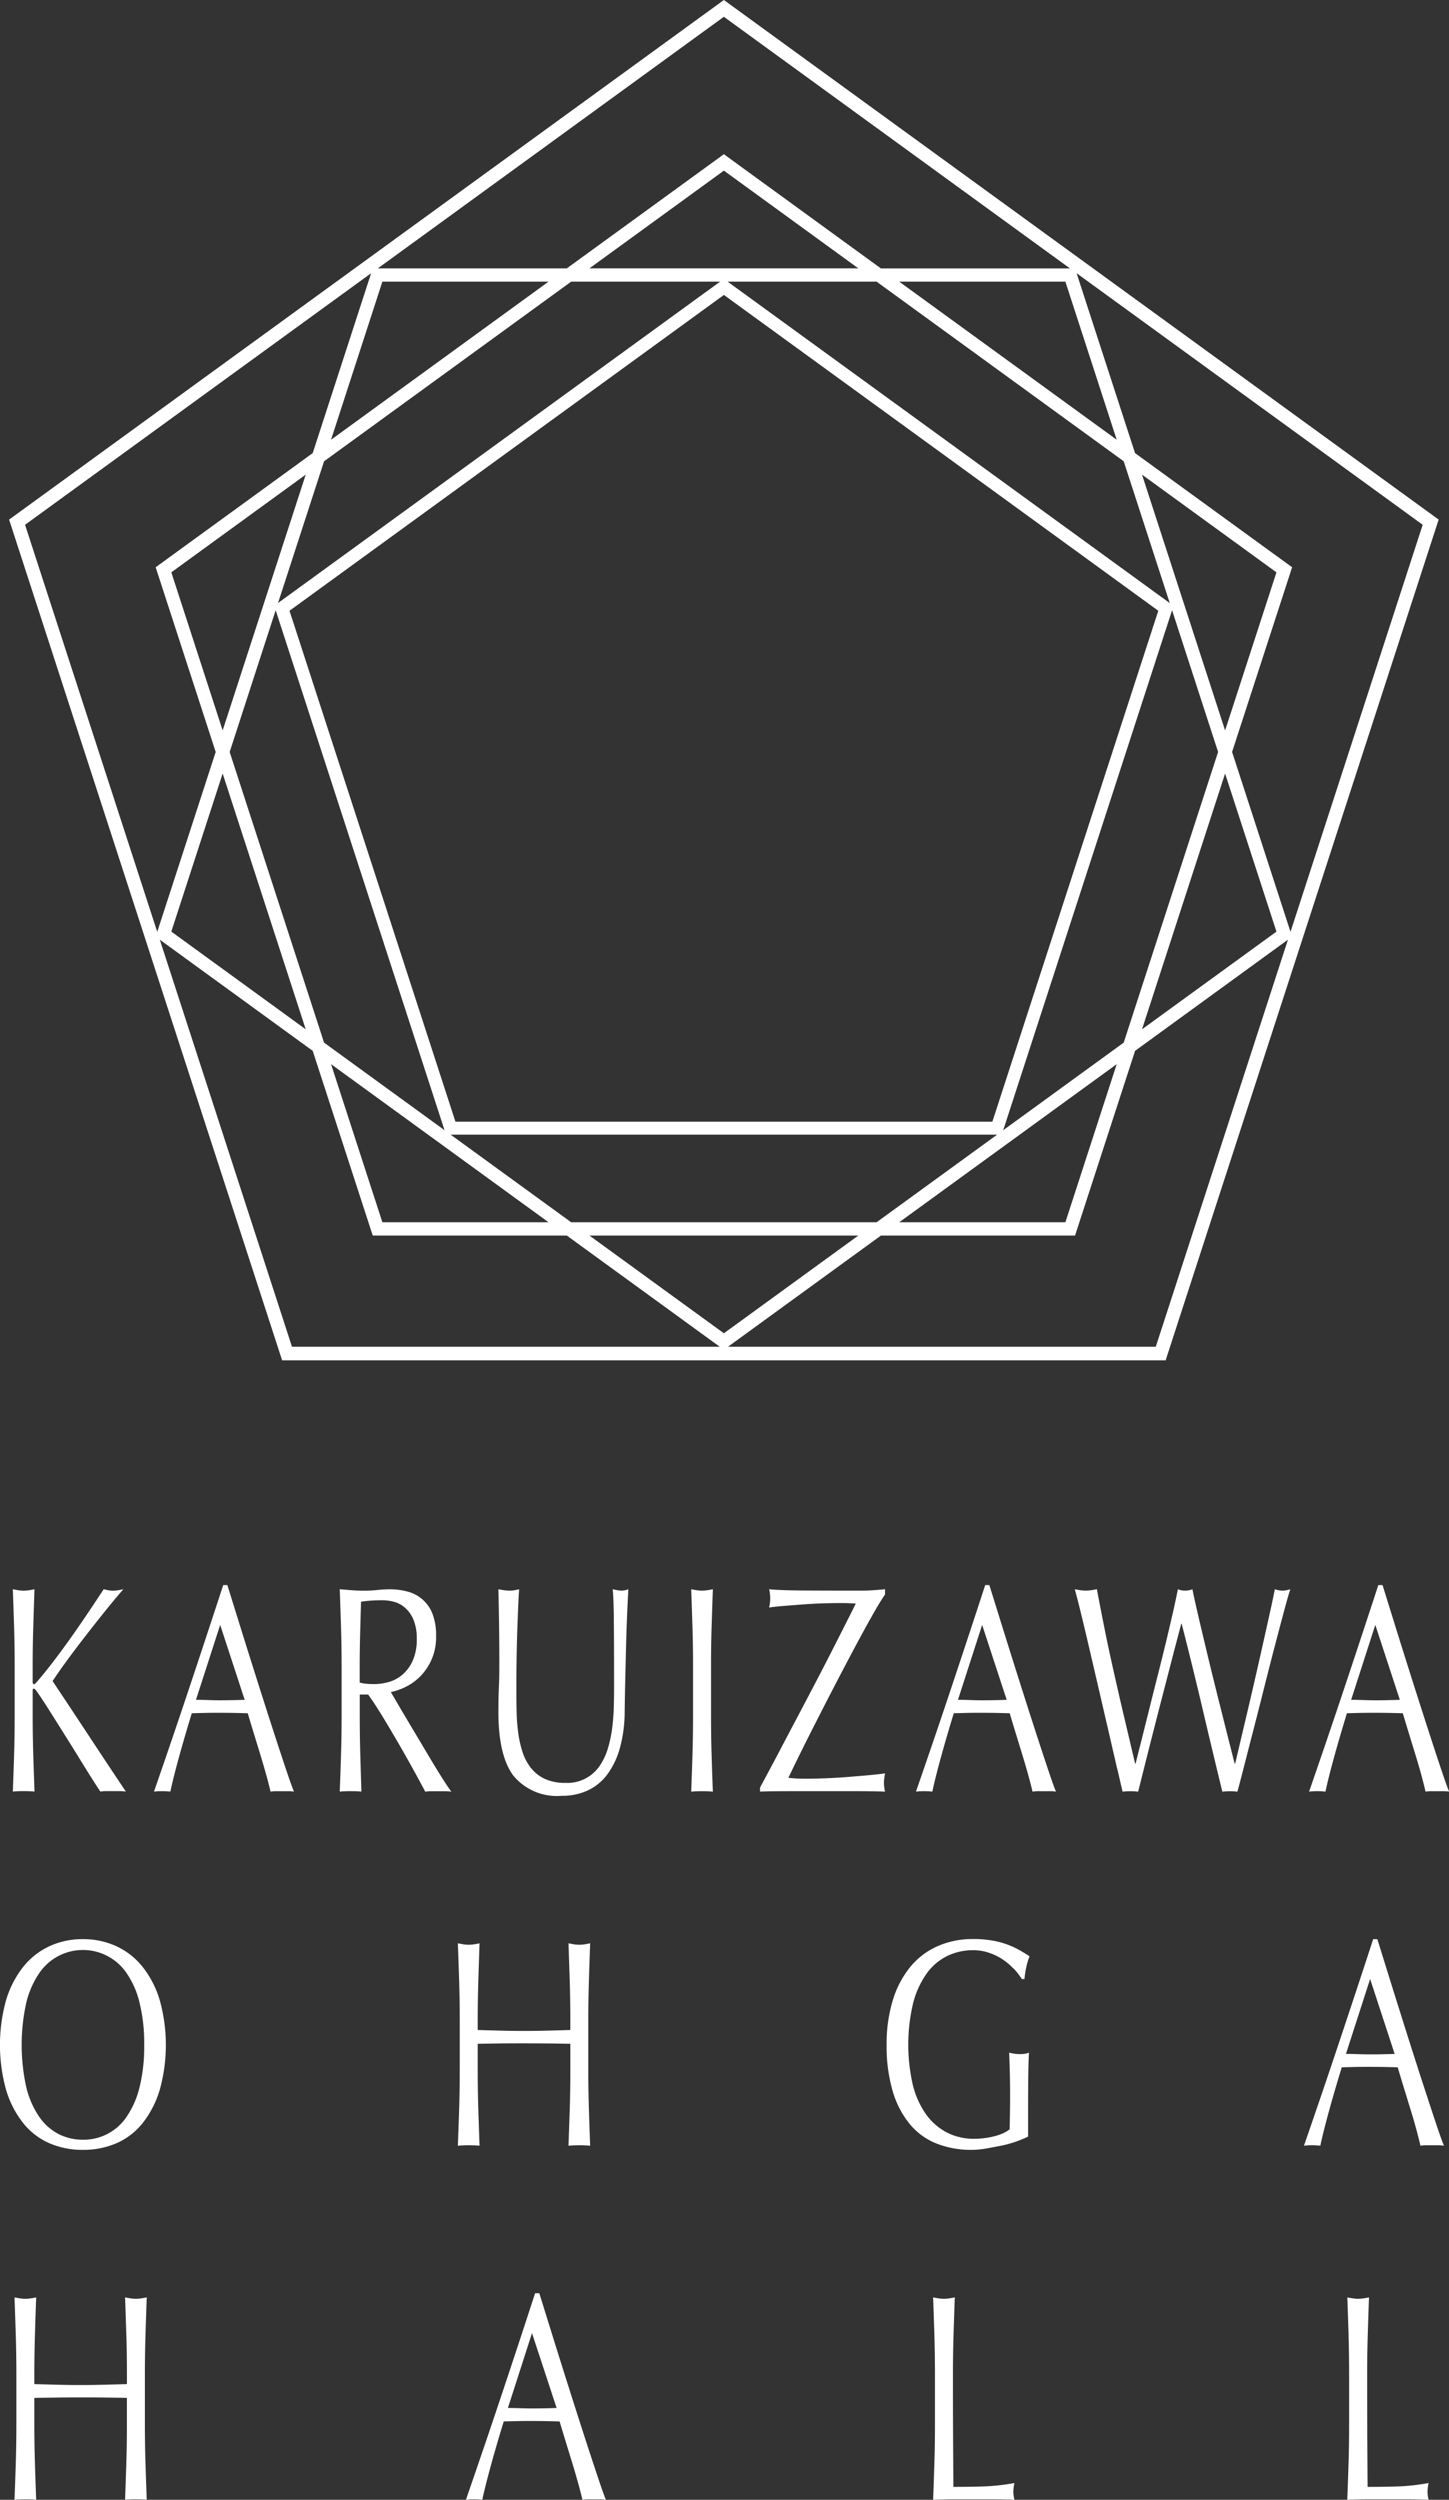 <svg id="グループ_153" data-name="グループ 153" xmlns="http://www.w3.org/2000/svg" xmlns:xlink="http://www.w3.org/1999/xlink" width="140.006" height="241.407" viewBox="0 0 140.006 241.407">
  <rect x="0" y="0" width="140.006" height="241.407" fill="#333333" stroke="none"/>
  <defs>
    <clipPath id="clip-path">
      <rect id="長方形_382" data-name="長方形 382" width="140.006" height="241.407" fill="#fff"/>
    </clipPath>
  </defs>
  <g id="グループ_152" data-name="グループ 152" clip-path="url(#clip-path)">
    <path id="パス_375" data-name="パス 375" d="M70.137,0l-.386.28L1.074,50.178l26.379,81.19h85.367L139.2,50.178Zm0,1.622,33.44,24.3H85.31L70.137,14.893l-.378.274-14.8,10.751H36.7l33.44-24.3M55.38,27.2h14.39l0,0L27.057,58.235c1.531-4.714,3.06-9.417,4.447-13.685C38.943,39.144,47.94,32.607,55.38,27.2m-23.2,15.267L37.14,27.2H53.193Zm24.97-16.553,12.988-9.437c.235.172,5.671,4.12,12.987,9.437Zm12.988,2.568c.719.521,41.256,29.972,41.973,30.5-.274.843-15.758,48.5-16.032,49.342H44.2c-.275-.844-15.758-48.5-16.033-49.342.718-.523,41.256-29.975,41.974-30.5M21.707,70.539l-4.96-15.268c.236-.171,5.671-4.119,12.987-9.436ZM29.733,99.4,16.747,89.965c.09-.276,2.166-6.666,4.96-15.267ZM22.384,72.618c1.386-4.268,2.914-8.972,4.446-13.687l16.317,50.215c-4.011-2.913-8.013-5.822-11.643-8.46-2.842-8.746-6.279-19.322-9.12-28.068m30.81,45.416H37.14c-.09-.276-2.166-6.666-4.96-15.269Zm-9.457-8.459h52.8l-11.644,8.459H55.381c-3.632-2.637-7.634-5.545-11.644-8.459m64.357-6.81c-2.795,8.6-4.87,14.993-4.96,15.269H87.08Zm-10.967,6.38,16.316-50.213c1.531,4.714,3.06,9.418,4.447,13.686-2.842,8.746-6.279,19.322-9.12,28.068-3.631,2.638-7.633,5.547-11.643,8.459M118.566,74.7c2.795,8.6,4.87,14.991,4.961,15.267L110.539,99.4Zm-8.027-28.863,12.988,9.436c-.091.277-2.167,6.666-4.961,15.268Zm2.677,12.4L70.5,27.2H84.894c7.439,5.4,16.436,11.941,23.877,17.347l4.446,13.685M87.08,27.2h16.054l4.96,15.267ZM2.615,50.679,36.053,26.385,30.41,43.755,15.235,54.78l5.8,17.838L15.387,89.989C9.054,70.5,2.759,51.122,2.615,50.679m25.791,79.377c-.143-.443-6.438-19.816-12.773-39.312L30.41,101.481l5.8,17.839H54.962l14.777,10.737ZM57.149,119.32H83.124l-12.987,9.436L57.149,119.32m54.719,10.737H70.534L85.311,119.32h18.756l5.8-17.839L124.64,90.744c-6.334,19.5-12.629,38.869-12.772,39.312m7.373-57.438,5.8-17.838L109.863,43.755l-5.645-17.371,33.44,24.295c-.144.443-6.439,19.816-12.772,39.31Z" transform="translate(-0.194)" fill="#fff"/>
    <path id="パス_376" data-name="パス 376" d="M1.637,203.176q.055-1.819.054-3.7v-4.893q0-1.876-.054-3.685t-.123-3.684c.185.037.363.068.534.1a3.427,3.427,0,0,0,1.025,0c.17-.027.349-.058.533-.1q-.066,1.884-.121,3.691t-.056,3.69v1.567c0,.153.041.229.128.229.057,0,.157-.085.3-.257q.746-.855,1.571-1.937t1.658-2.251q.83-1.169,1.644-2.38t1.562-2.352c.155.037.3.068.448.1a2.263,2.263,0,0,0,.427.039,3.233,3.233,0,0,0,.511-.039c.173-.027.343-.058.516-.1q-.749.855-1.69,2.021t-1.89,2.39q-.952,1.222-1.817,2.4c-.578.787-1.057,1.475-1.443,2.061q1.731,2.592,3.5,5.278t3.58,5.392a4.738,4.738,0,0,0-.644-.045H10.555a4.029,4.029,0,0,0-.588.045q-.769-1.167-1.7-2.679t-1.816-2.92q-.887-1.41-1.6-2.536c-.477-.751-.831-1.277-1.057-1.581-.114-.152-.2-.229-.257-.229s-.107.058-.107.171v2.478q0,1.883.056,3.705t.121,3.59c-.326-.029-.675-.045-1.045-.045s-.721.016-1.047.045q.066-1.763.123-3.585" transform="translate(-0.273 -33.742)" fill="#fff"/>
    <path id="パス_377" data-name="パス 377" d="M31.677,206.674a3.663,3.663,0,0,0-.566-.045H29.977a3.645,3.645,0,0,0-.565.045c-.1-.439-.235-.966-.407-1.586s-.361-1.267-.566-1.941-.416-1.362-.631-2.058-.412-1.357-.6-1.985q-.684-.02-1.39-.034c-.471-.008-.939-.011-1.411-.011-.442,0-.877,0-1.3.011s-.862.021-1.305.034q-.685,2.228-1.239,4.241t-.833,3.328a6.955,6.955,0,0,0-1.581,0q1.731-4.986,3.377-9.917t3.313-10.03h.4q.514,1.65,1.113,3.577t1.218,3.889q.62,1.966,1.238,3.9t1.165,3.605q.544,1.669.984,2.978c.293.872.531,1.539.716,1.994m-9.467-8.862c.37,0,.756.008,1.154.022s.785.023,1.154.023q.6,0,1.2-.012t1.2-.034l-2.369-7.236Z" transform="translate(-3.271 -33.654)" fill="#fff"/>
    <path id="パス_378" data-name="パス 378" d="M40.169,190.9q-.058-1.805-.124-3.685c.412.037.818.068,1.217.1s.8.039,1.215.039a11.054,11.054,0,0,0,1.218-.066,10.971,10.971,0,0,1,1.216-.067,6.3,6.3,0,0,1,1.707.229A3.5,3.5,0,0,1,49,189.577a5.647,5.647,0,0,1,.353,2.134,5.355,5.355,0,0,1-1.579,3.969,5.223,5.223,0,0,1-1.42.994,5.757,5.757,0,0,1-1.377.471c.171.283.407.684.706,1.2s.635,1.075,1,1.691.754,1.262,1.154,1.935.783,1.318,1.153,1.935.721,1.181,1.048,1.693.592.9.792,1.167a4.705,4.705,0,0,0-.642-.045H48.93a4.249,4.249,0,0,0-.621.045q-.318-.6-.97-1.794T45.894,202.4q-.791-1.367-1.609-2.722t-1.5-2.294h-.807v2.08q0,1.883.051,3.705t.109,3.59c-.328-.029-.675-.045-1.045-.045s-.721.016-1.048.045q.068-1.763.124-3.585t.056-3.7v-4.893q0-1.876-.056-3.684m2.448,5.448c.235.019.5.03.781.03a5.087,5.087,0,0,0,1.379-.2,3.494,3.494,0,0,0,1.314-.7,3.841,3.841,0,0,0,.994-1.34,4.983,4.983,0,0,0,.4-2.123,4.71,4.71,0,0,0-.311-1.838,3.118,3.118,0,0,0-.8-1.154,2.686,2.686,0,0,0-1.068-.584,4.292,4.292,0,0,0-1.133-.157c-.5,0-.913.016-1.239.043s-.6.063-.835.1q-.043,1.567-.084,3.105t-.043,3.078v1.623a3.183,3.183,0,0,0,.652.114" transform="translate(-7.217 -33.742)" fill="#fff"/>
    <path id="パス_379" data-name="パス 379" d="M69.9,190.237q-.022-2.2-.111-3.022c.157.036.306.067.447.094a2.3,2.3,0,0,0,.428.039,1.863,1.863,0,0,0,.639-.134q-.058,1-.119,2.381t-.1,2.962q-.038,1.583-.078,3.249t-.06,3.234a13.382,13.382,0,0,1-.439,3.42,7.823,7.823,0,0,1-1.185,2.563,5.007,5.007,0,0,1-1.893,1.6,5.843,5.843,0,0,1-2.572.541,5.444,5.444,0,0,1-4.658-1.936q-1.453-1.939-1.453-6.128,0-1.338.045-2.38t.043-2.122q0-2.394-.029-4.246t-.06-3.135c.169.036.351.067.548.094a4.06,4.06,0,0,0,.549.039,2.513,2.513,0,0,0,.453-.039c.148-.027.3-.058.453-.094-.03.418-.059.963-.089,1.64s-.061,1.439-.089,2.295-.052,1.776-.067,2.764-.021,2.015-.021,3.08c0,.645.006,1.317.021,2.008a18.37,18.37,0,0,0,.149,2.025,10.433,10.433,0,0,0,.416,1.881,4.894,4.894,0,0,0,.823,1.568,3.7,3.7,0,0,0,1.344,1.054,4.672,4.672,0,0,0,2.008.384,3.758,3.758,0,0,0,3.291-1.653,6.05,6.05,0,0,0,.8-1.709,12.4,12.4,0,0,0,.417-2.024q.128-1.055.149-2.11c.015-.7.022-1.35.022-1.938q0-4.047-.024-6.243" transform="translate(-10.588 -33.742)" fill="#fff"/>
    <path id="パス_380" data-name="パス 380" d="M81.592,190.9q-.055-1.8-.121-3.683c.185.036.362.068.533.093a3.287,3.287,0,0,0,1.025,0c.171-.025.349-.057.534-.093q-.066,1.878-.123,3.683t-.054,3.684v4.895q0,1.879.054,3.7t.123,3.585c-.328-.031-.675-.045-1.047-.045s-.719.014-1.045.045q.066-1.766.121-3.585t.056-3.7v-4.895q0-1.875-.056-3.684" transform="translate(-14.684 -33.742)" fill="#fff"/>
    <path id="パス_381" data-name="パス 381" d="M91.35,203.059q.927-1.766,1.868-3.545t1.839-3.5q.9-1.722,1.645-3.19t1.3-2.562c.37-.73.648-1.288.833-1.667-.257-.012-.512-.024-.769-.034s-.5-.011-.726-.011q-.769,0-1.71.03t-1.891.1c-.634.049-1.239.1-1.817.143s-1.063.1-1.463.157a3.676,3.676,0,0,0,0-1.764q1.048.107,3.313.121t5.6.012c.386,0,.771-.012,1.154-.039s.764-.057,1.134-.093v.512q-.429.6-1.2,1.962t-1.7,3.1q-.927,1.735-1.932,3.67t-1.9,3.7q-.9,1.763-1.593,3.173t-1.013,2.09c.341.042.652.065.928.075s.559.013.844.013c.541,0,1.173-.013,1.89-.043s1.436-.07,2.149-.129,1.385-.113,2.021-.172,1.137-.114,1.507-.172c-.03.171-.054.333-.075.483a3.172,3.172,0,0,0-.032.456,3.6,3.6,0,0,0,.107.826q-.771-.026-1.421-.034c-.435-.008-.85-.011-1.253-.011H92.672q-1.013,0-1.848.011t-1.239.034v-.4q.832-1.537,1.764-3.3" transform="translate(-16.146 -33.742)" fill="#fff"/>
    <path id="パス_382" data-name="パス 382" d="M121.487,206.674a3.647,3.647,0,0,0-.566-.045h-1.133a3.647,3.647,0,0,0-.566.045c-.1-.439-.235-.966-.407-1.586s-.36-1.267-.566-1.941-.416-1.362-.631-2.058-.412-1.357-.6-1.985q-.682-.02-1.389-.034c-.471-.008-.939-.011-1.41-.011-.443,0-.878,0-1.3.011s-.862.021-1.305.034q-.685,2.228-1.239,4.241t-.832,3.328a6.962,6.962,0,0,0-1.582,0q1.731-4.986,3.378-9.917t3.313-10.03h.4q.514,1.65,1.113,3.577t1.218,3.889q.62,1.966,1.238,3.9t1.166,3.605q.545,1.669.983,2.978c.293.872.531,1.539.716,1.994m-9.467-8.862c.37,0,.756.008,1.154.022s.785.023,1.154.023q.6,0,1.2-.012c.4-.007.8-.017,1.2-.034l-2.371-7.236Z" transform="translate(-19.458 -33.654)" fill="#fff"/>
    <path id="パス_383" data-name="パス 383" d="M130.766,204.513q-.353-1.535-.8-3.471t-.939-4.055q-.492-2.117-.939-4.039t-.823-3.457q-.375-1.537-.588-2.277c.185.036.363.068.535.094a3.644,3.644,0,0,0,1.068,0c.17-.026.348-.058.535-.094.269,1.44.535,2.794.789,4.054s.53,2.542.823,3.841.6,2.665.94,4.1.716,3.05,1.144,4.851h.043q.192-.769.533-2.118t.748-2.989q.406-1.635.855-3.4t.835-3.371q.384-1.607.684-2.931t.427-2.034a1.929,1.929,0,0,0,1.411,0q.149.769.458,2.107t.7,2.973q.385,1.635.821,3.4t.845,3.385q.406,1.622.737,2.931t.523,2.048h.043q.149-.625.46-1.949t.706-2.987q.393-1.665.812-3.5t.791-3.5q.373-1.666.662-2.973t.4-1.935c.128.036.253.068.375.094a1.8,1.8,0,0,0,.748,0c.122-.026.245-.058.373-.094-.14.437-.348,1.158-.617,2.163s-.574,2.154-.91,3.442-.684,2.655-1.047,4.1-.712,2.813-1.048,4.112-.634,2.465-.9,3.5-.46,1.778-.588,2.233a5.994,5.994,0,0,0-1.454,0q-.963-3.956-1.9-7.952t-2.03-8.265h-.042q-.171.655-.46,1.751t-.64,2.459q-.353,1.366-.759,2.93t-.812,3.159q-.408,1.594-.793,3.13t-.7,2.787a6.35,6.35,0,0,0-1.5,0q-.171-.711-.524-2.248" transform="translate(-22.831 -33.742)" fill="#fff"/>
    <path id="パス_384" data-name="パス 384" d="M167.813,206.674a3.647,3.647,0,0,0-.566-.045h-1.133a3.683,3.683,0,0,0-.567.045c-.1-.439-.234-.966-.4-1.586s-.36-1.267-.566-1.941-.418-1.362-.631-2.058-.413-1.357-.6-1.985q-.685-.02-1.39-.034c-.471-.008-.939-.011-1.41-.011q-.663,0-1.3.011c-.428.009-.863.021-1.3.034q-.685,2.228-1.24,4.241t-.834,3.328a6.962,6.962,0,0,0-1.582,0q1.731-4.986,3.377-9.917t3.313-10.03h.407q.514,1.65,1.112,3.577t1.218,3.889q.62,1.966,1.239,3.9t1.164,3.605q.542,1.669.985,2.978c.291.872.53,1.539.714,1.994m-9.466-8.862c.37,0,.754.008,1.153.022s.783.023,1.154.023c.4,0,.8,0,1.2-.012s.8-.017,1.2-.034l-2.372-7.236Z" transform="translate(-27.807 -33.654)" fill="#fff"/>
    <path id="パス_385" data-name="パス 385" d="M.588,234.332a9.553,9.553,0,0,1,1.649-3.211,7.021,7.021,0,0,1,2.535-2A7.6,7.6,0,0,1,8,228.437a7.647,7.647,0,0,1,3.252.687,7.019,7.019,0,0,1,2.536,2,9.6,9.6,0,0,1,1.648,3.211,16.145,16.145,0,0,1,0,8.645,9.6,9.6,0,0,1-1.648,3.212,6.627,6.627,0,0,1-2.536,1.954A8.071,8.071,0,0,1,8,248.785a8.024,8.024,0,0,1-3.232-.642,6.628,6.628,0,0,1-2.535-1.954,9.557,9.557,0,0,1-1.649-3.212,16.189,16.189,0,0,1,0-8.645m12.9.234a8.61,8.61,0,0,0-1.253-2.85,5.1,5.1,0,0,0-8.436,0,8.609,8.609,0,0,0-1.253,2.85,18.845,18.845,0,0,0,0,8.18A8.614,8.614,0,0,0,3.795,245.6a5.165,5.165,0,0,0,1.883,1.667A5.113,5.113,0,0,0,8,247.806a4.995,4.995,0,0,0,4.228-2.208,8.615,8.615,0,0,0,1.253-2.851,16.3,16.3,0,0,0,.452-4.091,16.3,16.3,0,0,0-.452-4.089" transform="translate(0 -41.172)" fill="#fff"/>
    <path id="パス_386" data-name="パス 386" d="M64.779,232.613c-.04-1.205-.079-2.434-.123-3.687.185.036.362.068.533.1a3.438,3.438,0,0,0,1.026,0q.257-.041.533-.1c-.043,1.253-.086,2.481-.121,3.685s-.057,2.433-.057,3.684v4.893q0,1.878.057,3.7c.035,1.212.079,2.408.121,3.583-.328-.029-.675-.044-1.047-.044s-.717.016-1.045.044c.044-1.174.083-2.369.123-3.582s.056-2.447.056-3.7v-2.56q-1.157-.022-2.238-.034c-.721-.007-1.468-.011-2.239-.011s-1.514,0-2.235.011-1.467.019-2.239.034v2.56q0,1.875.057,3.7t.121,3.582c-.328-.029-.675-.044-1.047-.044s-.717.016-1.046.044q.068-1.763.124-3.583t.056-3.7v-4.893q0-1.876-.056-3.684t-.124-3.685c.186.036.362.068.534.1a3.438,3.438,0,0,0,1.026,0c.171-.027.348-.059.533-.1q-.065,1.88-.121,3.687t-.057,3.687v1l2.239.06q1.081.03,2.235.029c.771,0,1.518-.009,2.239-.029l2.238-.06v-1q0-1.878-.056-3.687" transform="translate(-9.727 -41.26)" fill="#fff"/>
    <path id="パス_387" data-name="パス 387" d="M116.751,231.273a5.927,5.927,0,0,0-1.068-.9,5.716,5.716,0,0,0-1.305-.625,4.7,4.7,0,0,0-1.526-.243,5.667,5.667,0,0,0-2.468.544,5.324,5.324,0,0,0-1.987,1.672,8.58,8.58,0,0,0-1.326,2.858,17.405,17.405,0,0,0-.052,7.876,8.438,8.438,0,0,0,1.252,2.844,5.752,5.752,0,0,0,2.009,1.787,5.636,5.636,0,0,0,2.686.629,7.914,7.914,0,0,0,.941-.057,7.416,7.416,0,0,0,.949-.172,5.426,5.426,0,0,0,.857-.286,2.848,2.848,0,0,0,.674-.4q.021-.861.034-1.721t.011-1.751q0-1-.027-2.008t-.062-1.923a3.864,3.864,0,0,0,1.011.142,3.821,3.821,0,0,0,.462-.027,1.763,1.763,0,0,0,.442-.115q-.045.657-.066,2.07t-.022,3.724V247.5a9.964,9.964,0,0,1-1.121.471,10.589,10.589,0,0,1-1.428.4c-.506.1-1.008.2-1.515.285a8.212,8.212,0,0,1-1.373.128,9.074,9.074,0,0,1-3.423-.614,6.431,6.431,0,0,1-2.592-1.9,9.009,9.009,0,0,1-1.643-3.2,15.408,15.408,0,0,1-.573-4.423,14.434,14.434,0,0,1,.6-4.323,9.43,9.43,0,0,1,1.69-3.211,7.135,7.135,0,0,1,2.639-2,8.386,8.386,0,0,1,3.429-.687,10.526,10.526,0,0,1,1.933.16,7.954,7.954,0,0,1,1.5.42,8.759,8.759,0,0,1,1.144.545c.327.192.618.372.876.544a5.892,5.892,0,0,0-.311,1.026,8.27,8.27,0,0,0-.181,1.169h-.256a6.809,6.809,0,0,0-.8-1.028" transform="translate(-18.834 -41.172)" fill="#fff"/>
    <path id="パス_388" data-name="パス 388" d="M167.21,248.384a3.859,3.859,0,0,0-.566-.044h-1.133a3.9,3.9,0,0,0-.567.044q-.149-.655-.4-1.585t-.566-1.942q-.31-1.014-.631-2.057c-.215-.7-.412-1.356-.6-1.986q-.685-.021-1.39-.034c-.471-.007-.939-.011-1.41-.011-.443,0-.878,0-1.3.011s-.862.02-1.305.034q-.685,2.229-1.239,4.242t-.832,3.327a7.088,7.088,0,0,0-1.582,0q1.731-4.986,3.377-9.916t3.314-10.03h.4q.514,1.651,1.113,3.577t1.218,3.888q.617,1.967,1.238,3.905t1.166,3.6q.545,1.67.983,2.978t.716,1.994m-9.468-8.86c.37,0,.754.009,1.154.022s.785.022,1.154.022c.4,0,.8,0,1.2-.011s.8-.017,1.2-.033l-2.371-7.236Z" transform="translate(-27.698 -41.172)" fill="#fff"/>
    <path id="パス_389" data-name="パス 389" d="M12.517,274.325q-.058-1.808-.123-3.687c.185.037.363.069.534.094a3.343,3.343,0,0,0,1.023,0c.171-.025.351-.057.534-.094q-.066,1.878-.121,3.684t-.056,3.684V282.9q0,1.878.056,3.7t.121,3.585c-.328-.03-.675-.045-1.045-.045s-.721.016-1.047.045q.066-1.762.123-3.583t.054-3.7v-2.56q-1.155-.021-2.236-.033T8.1,280.3c-.771,0-1.516,0-2.238.011s-1.467.019-2.237.033v2.56q0,1.876.057,3.7t.121,3.583c-.328-.03-.675-.045-1.045-.045s-.719.016-1.047.045q.066-1.765.123-3.585t.056-3.7v-4.895q0-1.875-.056-3.684t-.123-3.684c.185.037.363.069.534.094a3.354,3.354,0,0,0,1.025,0c.17-.025.349-.057.533-.094q-.068,1.88-.121,3.687t-.057,3.687v1l2.237.06c.722.02,1.467.03,2.238.03s1.517-.01,2.237-.03l2.236-.06v-1q0-1.878-.054-3.687" transform="translate(-0.308 -48.778)" fill="#fff"/>
    <path id="パス_390" data-name="パス 390" d="M68.438,290.1a3.753,3.753,0,0,0-.566-.045H66.739a3.753,3.753,0,0,0-.566.045q-.151-.657-.407-1.585t-.566-1.942q-.31-1.014-.631-2.057t-.6-1.986q-.685-.02-1.39-.033c-.471-.008-.939-.012-1.41-.012-.443,0-.876,0-1.3.012s-.863.02-1.3.033q-.685,2.229-1.239,4.242t-.834,3.327a6.964,6.964,0,0,0-1.582,0q1.729-4.986,3.377-9.917T61.6,270.149h.407q.514,1.653,1.112,3.577t1.218,3.889q.62,1.966,1.238,3.9t1.164,3.605q.547,1.667.986,2.977c.291.873.53,1.54.714,1.994m-9.467-8.861c.371,0,.756.008,1.154.022s.783.023,1.154.023q.6,0,1.2-.011c.4-.007.8-.019,1.2-.034L61.3,274Z" transform="translate(-9.897 -48.69)" fill="#fff"/>
    <path id="パス_391" data-name="パス 391" d="M110.108,274.322q-.058-1.805-.123-3.684c.185.037.362.069.534.094a3.263,3.263,0,0,0,.512.039,3.227,3.227,0,0,0,.511-.039c.171-.025.351-.057.534-.094q-.066,1.878-.121,3.686t-.057,3.686q0,3.586.015,6.219t.03,4.709q1.516,0,2.906-.043a20.371,20.371,0,0,0,2.991-.33,4.359,4.359,0,0,0-.106.853,3.5,3.5,0,0,0,.106.769q-.982-.046-1.965-.045h-3.937c-.63,0-1.28.015-1.954.045q.066-1.765.123-3.585t.054-3.7v-4.895q0-1.875-.054-3.684" transform="translate(-19.823 -48.778)" fill="#fff"/>
    <path id="パス_392" data-name="パス 392" d="M158.928,274.322q-.058-1.805-.123-3.684c.185.037.363.069.535.094a3.343,3.343,0,0,0,1.023,0c.171-.025.349-.057.534-.094q-.066,1.878-.121,3.686t-.056,3.686q0,3.586.014,6.219t.03,4.709q1.516,0,2.9-.043a20.368,20.368,0,0,0,2.993-.33,4.36,4.36,0,0,0-.106.853,3.506,3.506,0,0,0,.106.769q-.982-.046-1.967-.045h-3.936q-.943,0-1.954.045.066-1.765.123-3.585t.054-3.7v-4.895q0-1.875-.054-3.684" transform="translate(-28.622 -48.778)" fill="#fff"/>
  </g>
</svg>

